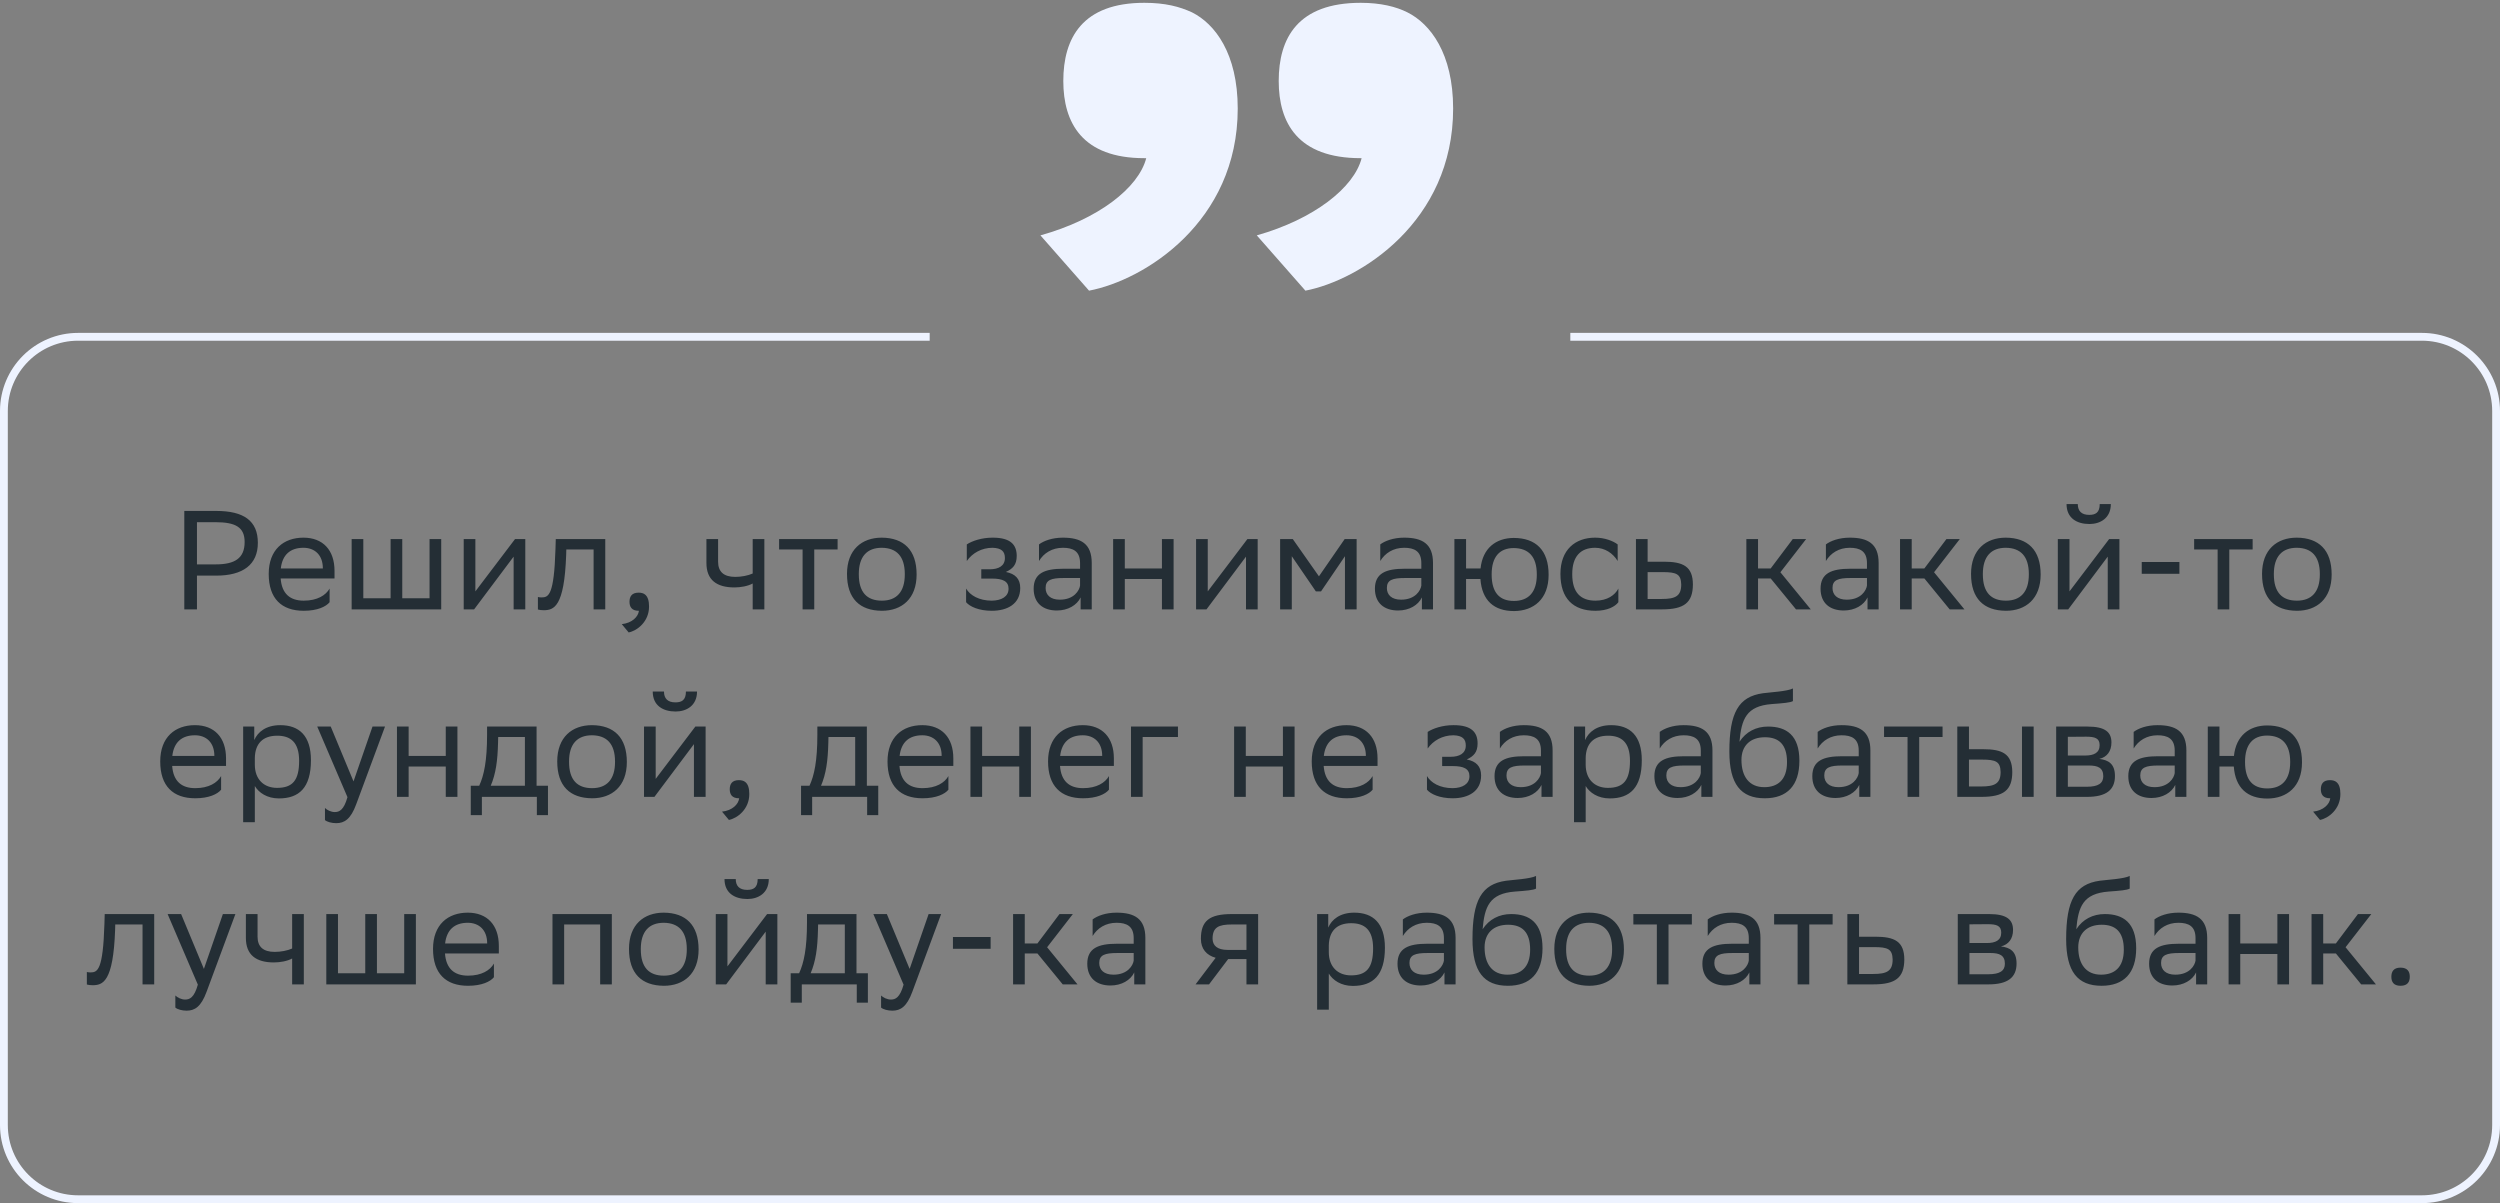 <svg xmlns="http://www.w3.org/2000/svg" width="320" height="154" viewBox="0 0 320 154" fill="none"><rect x="0" y="0" width="320" height="154" fill="#808080" stroke="none"/><path d="M27.677 73.68H25.211V78H23.591V65.4H27.677C31.205 65.4 33.005 66.66 33.005 69.486C33.005 72.258 31.115 73.68 27.677 73.68ZM27.569 66.84H25.211V72.24H27.623C30.017 72.24 31.313 71.484 31.313 69.378C31.313 67.488 30.161 66.84 27.569 66.84ZM38.841 68.82C41.325 68.82 42.819 70.404 42.819 73.068V74.04H35.925C36.069 75.984 37.113 76.884 38.877 76.884C40.605 76.884 41.703 76.2 42.189 75.336V77.082C41.739 77.64 40.641 78.18 38.877 78.18C36.033 78.18 34.395 76.614 34.395 73.464C34.395 70.35 36.303 68.82 38.841 68.82ZM38.841 70.116C37.149 70.116 36.141 71.016 35.943 72.762H41.325V72.744C41.325 71.016 40.263 70.116 38.841 70.116ZM45.01 78V69H46.504V76.578H49.996V69H51.49V76.578H54.982V69H56.476V78H45.01ZM60.686 78H59.354V69H60.848V75.696L65.924 69H67.238V78H65.744V71.25L60.848 77.784L60.686 78ZM75.98 78V70.332H72.488L72.47 71.016C72.236 77.73 70.886 78.108 69.572 78.108C69.284 78.108 69.032 78.072 68.852 78.018V76.416C69.014 76.452 69.176 76.47 69.302 76.47C70.22 76.47 70.922 76.218 71.102 70.242L71.138 69H77.474V78H75.98ZM79.586 79.89C80.9 79.746 81.692 78.954 81.782 78.18H81.746C80.846 78.18 80.576 77.658 80.576 77.028C80.576 76.38 80.846 75.858 81.746 75.858C82.106 75.858 82.376 75.948 82.556 76.092C82.934 76.38 83.078 76.938 83.078 77.64C83.078 79.566 81.566 80.736 80.468 80.952L79.586 79.89ZM96.344 78V74.688C95.714 75.03 94.796 75.192 94.004 75.192C91.718 75.192 90.422 74.22 90.422 72.06V69H91.916V71.898C91.916 73.176 92.636 73.842 94.112 73.842C94.904 73.842 95.732 73.68 96.344 73.41V69H97.838V78H96.344ZM102.731 78V70.332H99.725V69H107.213V70.332H104.225V78H102.731ZM108.416 73.464C108.416 70.35 110.324 68.82 112.862 68.82C115.688 68.838 117.326 70.404 117.326 73.536C117.326 76.65 115.418 78.18 112.88 78.18C110.036 78.162 108.416 76.614 108.416 73.464ZM109.928 73.464V73.518C109.928 75.822 110.972 76.884 112.88 76.884C114.77 76.884 115.814 75.75 115.814 73.536V73.482C115.814 71.196 114.752 70.134 112.862 70.116C110.972 70.116 109.928 71.25 109.928 73.464ZM123.66 77.082V75.336C124.164 76.2 125.316 76.884 126.954 76.884C128.196 76.866 129.096 76.362 129.096 75.354C129.096 74.4 128.358 74.058 126.954 74.058H125.604V72.87H126.684C127.818 72.87 128.628 72.438 128.628 71.43C128.628 70.584 128.196 70.152 127.044 70.116C125.64 70.116 124.452 70.8 123.75 71.808V69.684C124.434 69.234 125.658 68.82 127.044 68.82H127.08C129.366 68.82 130.14 69.738 130.14 71.16C130.14 72.294 129.636 72.798 128.754 73.212C129.942 73.446 130.59 74.076 130.59 75.264C130.59 77.298 128.952 78.18 126.954 78.18C125.28 78.18 124.128 77.64 123.66 77.082ZM132.992 71.808V69.684C133.586 69.234 134.666 68.82 136.052 68.82C138.356 68.82 139.742 69.594 139.742 72.06V78H138.32V76.47C137.852 77.46 136.7 78.144 135.278 78.144C133.496 78.144 132.308 77.19 132.308 75.354C132.308 73.374 133.712 72.798 136.106 72.798H138.248V72.078C138.248 70.548 137.348 70.116 136.052 70.116C134.648 70.116 133.604 70.8 132.992 71.808ZM135.656 76.758C137.492 76.758 138.158 75.57 138.248 74.958V73.986H136.16C134.54 73.986 133.838 74.238 133.838 75.264C133.838 76.146 134.45 76.758 135.656 76.758ZM148.727 78V74.112H143.975V78H142.481V69H143.975V72.762H148.727V69H150.221V78H148.727ZM154.43 78H153.098V69H154.592V75.696L159.668 69H160.982V78H159.488V71.25L154.592 77.784L154.43 78ZM172.154 78V71.196L169.094 75.696H168.428L165.35 71.196V78H163.856V69H165.476L168.824 73.77L172.118 69H173.648V78H172.154ZM176.674 71.808V69.684C177.268 69.234 178.348 68.82 179.734 68.82C182.038 68.82 183.424 69.594 183.424 72.06V78H182.002V76.47C181.534 77.46 180.382 78.144 178.96 78.144C177.178 78.144 175.99 77.19 175.99 75.354C175.99 73.374 177.394 72.798 179.788 72.798H181.93V72.078C181.93 70.548 181.03 70.116 179.734 70.116C178.33 70.116 177.286 70.8 176.674 71.808ZM179.338 76.758C181.174 76.758 181.84 75.57 181.93 74.958V73.986H179.842C178.222 73.986 177.52 74.238 177.52 75.264C177.52 76.146 178.132 76.758 179.338 76.758ZM186.163 78V69H187.657V72.762H189.511C189.781 70.152 191.491 68.874 193.741 68.856C196.585 68.856 198.223 70.422 198.223 73.572C198.223 76.686 196.315 78.198 193.795 78.216C191.239 78.216 189.691 76.866 189.493 74.112H187.657V78H186.163ZM190.933 73.554C190.933 75.858 191.941 76.92 193.777 76.92C195.667 76.92 196.711 75.786 196.711 73.572V73.518C196.711 71.232 195.649 70.17 193.759 70.152C191.941 70.152 190.933 71.286 190.933 73.5V73.554ZM207.151 77.082C206.737 77.64 205.747 78.18 204.217 78.18C201.373 78.18 199.735 76.614 199.735 73.464C199.735 70.35 201.643 68.82 204.181 68.82C205.387 68.82 206.467 69.234 207.061 69.684V71.808C206.449 70.8 205.405 70.116 204.181 70.116C202.291 70.116 201.247 71.25 201.247 73.464V73.518C201.247 75.822 202.309 76.884 204.217 76.884C205.711 76.884 206.701 76.2 207.151 75.336V77.082ZM216.691 74.832C216.673 77.154 215.557 78 212.731 78H209.401V69H210.895V71.898H212.965C215.413 71.898 216.691 72.474 216.691 74.832ZM215.197 74.814C215.161 73.482 214.603 73.23 212.803 73.23H210.895V76.668H212.713C214.441 76.668 215.197 76.308 215.197 74.814ZM223.534 78V69H225.028V72.762H226.648L229.474 69H231.184L227.89 73.248L231.778 78H229.888L226.648 74.04H225.028V78H223.534ZM233.715 71.808V69.684C234.309 69.234 235.389 68.82 236.775 68.82C239.079 68.82 240.465 69.594 240.465 72.06V78H239.043V76.47C238.575 77.46 237.423 78.144 236.001 78.144C234.219 78.144 233.031 77.19 233.031 75.354C233.031 73.374 234.435 72.798 236.829 72.798H238.971V72.078C238.971 70.548 238.071 70.116 236.775 70.116C235.371 70.116 234.327 70.8 233.715 71.808ZM236.379 76.758C238.215 76.758 238.881 75.57 238.971 74.958V73.986H236.883C235.263 73.986 234.561 74.238 234.561 75.264C234.561 76.146 235.173 76.758 236.379 76.758ZM243.204 78V69H244.698V72.762H246.318L249.144 69H250.854L247.56 73.248L251.448 78H249.558L246.318 74.04H244.698V78H243.204ZM252.293 73.464C252.293 70.35 254.201 68.82 256.739 68.82C259.565 68.838 261.203 70.404 261.203 73.536C261.203 76.65 259.295 78.18 256.757 78.18C253.913 78.162 252.293 76.614 252.293 73.464ZM253.805 73.464V73.518C253.805 75.822 254.849 76.884 256.757 76.884C258.647 76.884 259.691 75.75 259.691 73.536V73.482C259.691 71.196 258.629 70.134 256.739 70.116C254.849 70.116 253.805 71.25 253.805 73.464ZM264.733 78H263.401V69H264.895V75.696L269.971 69H271.285V78H269.791V71.25L264.895 77.784L264.733 78ZM268.765 64.518H270.187C270.187 66.318 268.837 67.074 267.451 67.074C265.831 67.074 264.517 66.318 264.517 64.518H265.957C265.957 65.4 266.425 65.904 267.415 65.904C268.207 65.904 268.765 65.634 268.765 64.518ZM274.141 73.446V71.934H278.965V73.446H274.141ZM283.856 78V70.332H280.85V69H288.338V70.332H285.35V78H283.856ZM289.541 73.464C289.541 70.35 291.449 68.82 293.987 68.82C296.813 68.838 298.451 70.404 298.451 73.536C298.451 76.65 296.543 78.18 294.005 78.18C291.161 78.162 289.541 76.614 289.541 73.464ZM291.053 73.464V73.518C291.053 75.822 292.097 76.884 294.005 76.884C295.895 76.884 296.939 75.75 296.939 73.536V73.482C296.939 71.196 295.877 70.134 293.987 70.116C292.097 70.116 291.053 71.25 291.053 73.464ZM24.954 92.82C27.438 92.82 28.932 94.404 28.932 97.068V98.04H22.038C22.182 99.984 23.226 100.884 24.99 100.884C26.718 100.884 27.816 100.2 28.302 99.336V101.082C27.852 101.64 26.754 102.18 24.99 102.18C22.146 102.18 20.508 100.614 20.508 97.464C20.508 94.35 22.416 92.82 24.954 92.82ZM24.954 94.116C23.262 94.116 22.254 95.016 22.056 96.762H27.438V96.744C27.438 95.016 26.376 94.116 24.954 94.116ZM31.124 105.24V93H32.546V94.728C32.996 93.684 34.058 92.82 35.876 92.82C38.27 92.82 39.8 94.152 39.8 97.302C39.8 100.848 38.27 102.198 35.696 102.198C34.184 102.198 33.122 101.46 32.618 100.614V105.24H31.124ZM32.618 97.014V97.878C32.618 99.75 33.77 100.848 35.462 100.848C37.442 100.848 38.288 99.894 38.288 97.392C38.288 94.98 37.172 94.17 35.48 94.17C33.608 94.17 32.654 95.214 32.618 97.014ZM44.476 102.036L40.606 93H42.334L45.25 100.02L47.68 93H49.282L45.592 102.954C44.89 104.862 44.08 105.366 43.036 105.366C42.46 105.366 41.866 105.204 41.596 104.97V103.422C41.866 103.692 42.37 103.944 42.856 103.944C43.414 103.944 44.008 103.71 44.476 102.036ZM57.057 102V98.112H52.305V102H50.811V93H52.305V96.762H57.057V93H58.551V102H57.057ZM60.258 100.578H61.338C61.95 99.246 62.346 97.41 62.346 94.026V93H68.682V100.578H70.14V104.34H68.718V102H61.68V104.34H60.258V100.578ZM63.75 95.07C63.696 97.374 63.462 99.048 62.814 100.578H67.188V94.332H63.768L63.75 95.07ZM71.326 97.464C71.326 94.35 73.234 92.82 75.772 92.82C78.598 92.838 80.236 94.404 80.236 97.536C80.236 100.65 78.328 102.18 75.79 102.18C72.946 102.162 71.326 100.614 71.326 97.464ZM72.838 97.464V97.518C72.838 99.822 73.882 100.884 75.79 100.884C77.68 100.884 78.724 99.75 78.724 97.536V97.482C78.724 95.196 77.662 94.134 75.772 94.116C73.882 94.116 72.838 95.25 72.838 97.464ZM83.766 102H82.434V93H83.928V99.696L89.004 93H90.318V102H88.824V95.25L83.928 101.784L83.766 102ZM87.798 88.518H89.22C89.22 90.318 87.87 91.074 86.484 91.074C84.864 91.074 83.55 90.318 83.55 88.518H84.99C84.99 89.4 85.458 89.904 86.448 89.904C87.24 89.904 87.798 89.634 87.798 88.518ZM92.418 103.89C93.732 103.746 94.524 102.954 94.614 102.18H94.578C93.678 102.18 93.408 101.658 93.408 101.028C93.408 100.38 93.678 99.858 94.578 99.858C94.938 99.858 95.208 99.948 95.388 100.092C95.766 100.38 95.91 100.938 95.91 101.64C95.91 103.566 94.398 104.736 93.3 104.952L92.418 103.89ZM102.534 100.578H103.614C104.226 99.246 104.622 97.41 104.622 94.026V93H110.958V100.578H112.416V104.34H110.994V102H103.956V104.34H102.534V100.578ZM106.026 95.07C105.972 97.374 105.738 99.048 105.09 100.578H109.464V94.332H106.044L106.026 95.07ZM118.048 92.82C120.532 92.82 122.026 94.404 122.026 97.068V98.04H115.132C115.276 99.984 116.32 100.884 118.084 100.884C119.812 100.884 120.91 100.2 121.396 99.336V101.082C120.946 101.64 119.848 102.18 118.084 102.18C115.24 102.18 113.602 100.614 113.602 97.464C113.602 94.35 115.51 92.82 118.048 92.82ZM118.048 94.116C116.356 94.116 115.348 95.016 115.15 96.762H120.532V96.744C120.532 95.016 119.47 94.116 118.048 94.116ZM130.463 102V98.112H125.711V102H124.217V93H125.711V96.762H130.463V93H131.957V102H130.463ZM138.597 92.82C141.081 92.82 142.575 94.404 142.575 97.068V98.04H135.681C135.825 99.984 136.869 100.884 138.633 100.884C140.361 100.884 141.459 100.2 141.945 99.336V101.082C141.495 101.64 140.397 102.18 138.633 102.18C135.789 102.18 134.151 100.614 134.151 97.464C134.151 94.35 136.059 92.82 138.597 92.82ZM138.597 94.116C136.905 94.116 135.897 95.016 135.699 96.762H141.081V96.744C141.081 95.016 140.019 94.116 138.597 94.116ZM144.766 102V93H150.778V94.332H146.26V102H144.766ZM164.213 102V98.112H159.461V102H157.967V93H159.461V96.762H164.213V93H165.707V102H164.213ZM172.347 92.82C174.831 92.82 176.325 94.404 176.325 97.068V98.04H169.431C169.575 99.984 170.619 100.884 172.383 100.884C174.111 100.884 175.209 100.2 175.695 99.336V101.082C175.245 101.64 174.147 102.18 172.383 102.18C169.539 102.18 167.901 100.614 167.901 97.464C167.901 94.35 169.809 92.82 172.347 92.82ZM172.347 94.116C170.655 94.116 169.647 95.016 169.449 96.762H174.831V96.744C174.831 95.016 173.769 94.116 172.347 94.116ZM182.652 101.082V99.336C183.156 100.2 184.308 100.884 185.946 100.884C187.188 100.866 188.088 100.362 188.088 99.354C188.088 98.4 187.35 98.058 185.946 98.058H184.596V96.87H185.676C186.81 96.87 187.62 96.438 187.62 95.43C187.62 94.584 187.188 94.152 186.036 94.116C184.632 94.116 183.444 94.8 182.742 95.808V93.684C183.426 93.234 184.65 92.82 186.036 92.82H186.072C188.358 92.82 189.132 93.738 189.132 95.16C189.132 96.294 188.628 96.798 187.746 97.212C188.934 97.446 189.582 98.076 189.582 99.264C189.582 101.298 187.944 102.18 185.946 102.18C184.272 102.18 183.12 101.64 182.652 101.082ZM191.984 95.808V93.684C192.578 93.234 193.658 92.82 195.044 92.82C197.348 92.82 198.734 93.594 198.734 96.06V102H197.312V100.47C196.844 101.46 195.692 102.144 194.27 102.144C192.488 102.144 191.3 101.19 191.3 99.354C191.3 97.374 192.704 96.798 195.098 96.798H197.24V96.078C197.24 94.548 196.34 94.116 195.044 94.116C193.64 94.116 192.596 94.8 191.984 95.808ZM194.648 100.758C196.484 100.758 197.15 99.57 197.24 98.958V97.986H195.152C193.532 97.986 192.83 98.238 192.83 99.264C192.83 100.146 193.442 100.758 194.648 100.758ZM201.473 105.24V93H202.895V94.728C203.345 93.684 204.407 92.82 206.225 92.82C208.619 92.82 210.149 94.152 210.149 97.302C210.149 100.848 208.619 102.198 206.045 102.198C204.533 102.198 203.471 101.46 202.967 100.614V105.24H201.473ZM202.967 97.014V97.878C202.967 99.75 204.119 100.848 205.811 100.848C207.791 100.848 208.637 99.894 208.637 97.392C208.637 94.98 207.521 94.17 205.829 94.17C203.957 94.17 203.003 95.214 202.967 97.014ZM212.445 95.808V93.684C213.039 93.234 214.119 92.82 215.505 92.82C217.809 92.82 219.195 93.594 219.195 96.06V102H217.773V100.47C217.305 101.46 216.153 102.144 214.731 102.144C212.949 102.144 211.761 101.19 211.761 99.354C211.761 97.374 213.165 96.798 215.559 96.798H217.701V96.078C217.701 94.548 216.801 94.116 215.505 94.116C214.101 94.116 213.057 94.8 212.445 95.808ZM215.109 100.758C216.945 100.758 217.611 99.57 217.701 98.958V97.986H215.613C213.993 97.986 213.291 98.238 213.291 99.264C213.291 100.146 213.903 100.758 215.109 100.758ZM229.494 88.122V89.742C229.134 89.94 228.27 90.012 226.794 90.12C223.518 90.372 222.906 92.046 222.654 94.944C223.482 93.666 224.778 93 226.308 93C228.666 93 230.322 94.116 230.322 97.374C230.322 100.56 228.738 102.18 225.894 102.18C222.816 102.18 221.358 100.362 221.358 96.204C221.358 91.236 222.528 89.166 225.66 88.734C226.596 88.608 228.756 88.5 229.494 88.122ZM222.906 97.266C222.906 99.39 223.896 100.758 225.822 100.758C227.496 100.758 228.738 99.876 228.738 97.554C228.738 95.25 227.658 94.368 225.912 94.368C224.076 94.368 222.906 95.412 222.906 97.266ZM232.66 95.808V93.684C233.254 93.234 234.334 92.82 235.72 92.82C238.024 92.82 239.41 93.594 239.41 96.06V102H237.988V100.47C237.52 101.46 236.368 102.144 234.946 102.144C233.164 102.144 231.976 101.19 231.976 99.354C231.976 97.374 233.38 96.798 235.774 96.798H237.916V96.078C237.916 94.548 237.016 94.116 235.72 94.116C234.316 94.116 233.272 94.8 232.66 95.808ZM235.324 100.758C237.16 100.758 237.826 99.57 237.916 98.958V97.986H235.828C234.208 97.986 233.506 98.238 233.506 99.264C233.506 100.146 234.118 100.758 235.324 100.758ZM244.165 102V94.332H241.159V93H248.647V94.332H245.659V102H244.165ZM250.534 102V93H252.028V95.898H253.846C256.276 95.898 257.554 96.474 257.572 98.814C257.572 101.154 256.456 102 253.612 102H250.534ZM258.814 102V93H260.308V102H258.814ZM256.078 98.814C256.042 97.482 255.484 97.23 253.684 97.23H252.028V100.668H253.594C255.322 100.668 256.078 100.308 256.078 98.814ZM263.19 102V93H267.204C269.49 93 270.264 93.738 270.264 95.034C270.264 96.168 269.688 96.906 268.716 97.14C269.868 97.284 270.714 97.752 270.714 99.336C270.714 101.118 269.58 102 267.132 102H263.19ZM264.684 100.704H267.114C268.59 100.704 269.22 100.254 269.22 99.354C269.22 98.274 268.518 97.986 267.384 97.986H264.684V100.704ZM264.684 96.708H266.898C268.014 96.708 268.752 96.366 268.752 95.376C268.752 94.494 268.158 94.296 267.024 94.296L264.684 94.314V96.708ZM273.107 95.808V93.684C273.701 93.234 274.781 92.82 276.167 92.82C278.471 92.82 279.857 93.594 279.857 96.06V102H278.435V100.47C277.967 101.46 276.815 102.144 275.393 102.144C273.611 102.144 272.423 101.19 272.423 99.354C272.423 97.374 273.827 96.798 276.221 96.798H278.363V96.078C278.363 94.548 277.463 94.116 276.167 94.116C274.763 94.116 273.719 94.8 273.107 95.808ZM275.771 100.758C277.607 100.758 278.273 99.57 278.363 98.958V97.986H276.275C274.655 97.986 273.953 98.238 273.953 99.264C273.953 100.146 274.565 100.758 275.771 100.758ZM282.596 102V93H284.09V96.762H285.944C286.214 94.152 287.924 92.874 290.174 92.856C293.018 92.856 294.656 94.422 294.656 97.572C294.656 100.686 292.748 102.198 290.228 102.216C287.672 102.216 286.124 100.866 285.926 98.112H284.09V102H282.596ZM287.366 97.554C287.366 99.858 288.374 100.92 290.21 100.92C292.1 100.92 293.144 99.786 293.144 97.572V97.518C293.144 95.232 292.082 94.17 290.192 94.152C288.374 94.152 287.366 95.286 287.366 97.5V97.554ZM296.078 103.89C297.392 103.746 298.184 102.954 298.274 102.18H298.238C297.338 102.18 297.068 101.658 297.068 101.028C297.068 100.38 297.338 99.858 298.238 99.858C298.598 99.858 298.868 99.948 299.048 100.092C299.426 100.38 299.57 100.938 299.57 101.64C299.57 103.566 298.058 104.736 296.96 104.952L296.078 103.89ZM18.244 126V118.332H14.752L14.735 119.016C14.501 125.73 13.15 126.108 11.836 126.108C11.549 126.108 11.296 126.072 11.117 126.018V124.416C11.278 124.452 11.441 124.47 11.566 124.47C12.485 124.47 13.187 124.218 13.367 118.242L13.402 117H19.738V126H18.244ZM25.325 126.036L21.455 117H23.183L26.099 124.02L28.529 117H30.131L26.441 126.954C25.739 128.862 24.929 129.366 23.885 129.366C23.309 129.366 22.715 129.204 22.445 128.97V127.422C22.715 127.692 23.219 127.944 23.705 127.944C24.263 127.944 24.857 127.71 25.325 126.036ZM37.395 126V122.688C36.765 123.03 35.847 123.192 35.055 123.192C32.769 123.192 31.473 122.22 31.473 120.06V117H32.967V119.898C32.967 121.176 33.687 121.842 35.163 121.842C35.955 121.842 36.783 121.68 37.395 121.41V117H38.889V126H37.395ZM41.767 126V117H43.261V124.578H46.753V117H48.247V124.578H51.739V117H53.233V126H41.767ZM59.873 116.82C62.357 116.82 63.851 118.404 63.851 121.068V122.04H56.957C57.101 123.984 58.145 124.884 59.909 124.884C61.637 124.884 62.735 124.2 63.221 123.336V125.082C62.771 125.64 61.673 126.18 59.909 126.18C57.065 126.18 55.427 124.614 55.427 121.464C55.427 118.35 57.335 116.82 59.873 116.82ZM59.873 118.116C58.181 118.116 57.173 119.016 56.975 120.762H62.357V120.744C62.357 119.016 61.295 118.116 59.873 118.116ZM76.82 126V118.332H72.212V126H70.718V117H78.314V126H76.82ZM80.511 121.464C80.511 118.35 82.419 116.82 84.957 116.82C87.783 116.838 89.421 118.404 89.421 121.536C89.421 124.65 87.513 126.18 84.975 126.18C82.131 126.162 80.511 124.614 80.511 121.464ZM82.023 121.464V121.518C82.023 123.822 83.067 124.884 84.975 124.884C86.865 124.884 87.909 123.75 87.909 121.536V121.482C87.909 119.196 86.847 118.134 84.957 118.116C83.067 118.116 82.023 119.25 82.023 121.464ZM92.951 126H91.619V117H93.113V123.696L98.189 117H99.503V126H98.009V119.25L93.113 125.784L92.951 126ZM96.983 112.518H98.405C98.405 114.318 97.055 115.074 95.669 115.074C94.049 115.074 92.735 114.318 92.735 112.518H94.175C94.175 113.4 94.643 113.904 95.633 113.904C96.425 113.904 96.983 113.634 96.983 112.518ZM101.207 124.578H102.287C102.899 123.246 103.295 121.41 103.295 118.026V117H109.631V124.578H111.089V128.34H109.667V126H102.629V128.34H101.207V124.578ZM104.699 119.07C104.645 121.374 104.411 123.048 103.763 124.578H108.137V118.332H104.717L104.699 119.07ZM115.659 126.036L111.789 117H113.517L116.433 124.02L118.863 117H120.465L116.775 126.954C116.073 128.862 115.263 129.366 114.219 129.366C113.643 129.366 113.049 129.204 112.779 128.97V127.422C113.049 127.692 113.553 127.944 114.039 127.944C114.597 127.944 115.191 127.71 115.659 126.036ZM121.976 121.446V119.934H126.8V121.446H121.976ZM129.675 126V117H131.169V120.762H132.789L135.615 117H137.325L134.031 121.248L137.919 126H136.029L132.789 122.04H131.169V126H129.675ZM139.856 119.808V117.684C140.45 117.234 141.53 116.82 142.916 116.82C145.22 116.82 146.606 117.594 146.606 120.06V126H145.184V124.47C144.716 125.46 143.564 126.144 142.142 126.144C140.36 126.144 139.172 125.19 139.172 123.354C139.172 121.374 140.576 120.798 142.97 120.798H145.112V120.078C145.112 118.548 144.212 118.116 142.916 118.116C141.512 118.116 140.468 118.8 139.856 119.808ZM142.52 124.758C144.356 124.758 145.022 123.57 145.112 122.958V121.986H143.024C141.404 121.986 140.702 122.238 140.702 123.264C140.702 124.146 141.314 124.758 142.52 124.758ZM159.547 126V122.76H157.207L154.759 126H153.031L155.605 122.598C154.435 122.274 153.715 121.464 153.715 120.168C153.715 117.846 154.831 117 157.675 117H161.041V126H159.547ZM157.693 118.332C155.965 118.332 155.209 118.692 155.209 120.168C155.227 121.014 155.785 121.59 157.153 121.59H159.547V118.332H157.693ZM168.593 129.24V117H170.015V118.728C170.465 117.684 171.527 116.82 173.345 116.82C175.739 116.82 177.269 118.152 177.269 121.302C177.269 124.848 175.739 126.198 173.165 126.198C171.653 126.198 170.591 125.46 170.087 124.614V129.24H168.593ZM170.087 121.014V121.878C170.087 123.75 171.239 124.848 172.931 124.848C174.911 124.848 175.757 123.894 175.757 121.392C175.757 118.98 174.641 118.17 172.949 118.17C171.077 118.17 170.123 119.214 170.087 121.014ZM179.565 119.808V117.684C180.159 117.234 181.239 116.82 182.625 116.82C184.929 116.82 186.315 117.594 186.315 120.06V126H184.893V124.47C184.425 125.46 183.273 126.144 181.851 126.144C180.069 126.144 178.881 125.19 178.881 123.354C178.881 121.374 180.285 120.798 182.679 120.798H184.821V120.078C184.821 118.548 183.921 118.116 182.625 118.116C181.221 118.116 180.177 118.8 179.565 119.808ZM182.229 124.758C184.065 124.758 184.731 123.57 184.821 122.958V121.986H182.733C181.113 121.986 180.411 122.238 180.411 123.264C180.411 124.146 181.023 124.758 182.229 124.758ZM196.614 112.122V113.742C196.254 113.94 195.39 114.012 193.914 114.12C190.638 114.372 190.026 116.046 189.774 118.944C190.602 117.666 191.898 117 193.428 117C195.786 117 197.442 118.116 197.442 121.374C197.442 124.56 195.858 126.18 193.014 126.18C189.936 126.18 188.478 124.362 188.478 120.204C188.478 115.236 189.648 113.166 192.78 112.734C193.716 112.608 195.876 112.5 196.614 112.122ZM190.026 121.266C190.026 123.39 191.016 124.758 192.942 124.758C194.616 124.758 195.858 123.876 195.858 121.554C195.858 119.25 194.778 118.368 193.032 118.368C191.196 118.368 190.026 119.412 190.026 121.266ZM198.952 121.464C198.952 118.35 200.86 116.82 203.398 116.82C206.224 116.838 207.862 118.404 207.862 121.536C207.862 124.65 205.954 126.18 203.416 126.18C200.572 126.162 198.952 124.614 198.952 121.464ZM200.464 121.464V121.518C200.464 123.822 201.508 124.884 203.416 124.884C205.306 124.884 206.35 123.75 206.35 121.536V121.482C206.35 119.196 205.288 118.134 203.398 118.116C201.508 118.116 200.464 119.25 200.464 121.464ZM212.076 126V118.332H209.07V117H216.558V118.332H213.57V126H212.076ZM218.589 119.808V117.684C219.183 117.234 220.263 116.82 221.649 116.82C223.953 116.82 225.339 117.594 225.339 120.06V126H223.917V124.47C223.449 125.46 222.297 126.144 220.875 126.144C219.093 126.144 217.905 125.19 217.905 123.354C217.905 121.374 219.309 120.798 221.703 120.798H223.845V120.078C223.845 118.548 222.945 118.116 221.649 118.116C220.245 118.116 219.201 118.8 218.589 119.808ZM221.253 124.758C223.089 124.758 223.755 123.57 223.845 122.958V121.986H221.757C220.137 121.986 219.435 122.238 219.435 123.264C219.435 124.146 220.047 124.758 221.253 124.758ZM230.094 126V118.332H227.088V117H234.576V118.332H231.588V126H230.094ZM243.752 122.832C243.734 125.154 242.618 126 239.792 126H236.462V117H237.956V119.898H240.026C242.474 119.898 243.752 120.474 243.752 122.832ZM242.258 122.814C242.222 121.482 241.664 121.23 239.864 121.23H237.956V124.668H239.774C241.502 124.668 242.258 124.308 242.258 122.814ZM250.595 126V117H254.609C256.895 117 257.669 117.738 257.669 119.034C257.669 120.168 257.093 120.906 256.121 121.14C257.273 121.284 258.119 121.752 258.119 123.336C258.119 125.118 256.985 126 254.537 126H250.595ZM252.089 124.704H254.519C255.995 124.704 256.625 124.254 256.625 123.354C256.625 122.274 255.923 121.986 254.789 121.986H252.089V124.704ZM252.089 120.708H254.303C255.419 120.708 256.157 120.366 256.157 119.376C256.157 118.494 255.563 118.296 254.429 118.296L252.089 118.314V120.708ZM272.604 112.122V113.742C272.244 113.94 271.38 114.012 269.904 114.12C266.628 114.372 266.016 116.046 265.764 118.944C266.592 117.666 267.888 117 269.418 117C271.776 117 273.432 118.116 273.432 121.374C273.432 124.56 271.848 126.18 269.004 126.18C265.926 126.18 264.468 124.362 264.468 120.204C264.468 115.236 265.638 113.166 268.77 112.734C269.706 112.608 271.866 112.5 272.604 112.122ZM266.016 121.266C266.016 123.39 267.006 124.758 268.932 124.758C270.606 124.758 271.848 123.876 271.848 121.554C271.848 119.25 270.768 118.368 269.022 118.368C267.186 118.368 266.016 119.412 266.016 121.266ZM275.771 119.808V117.684C276.365 117.234 277.445 116.82 278.831 116.82C281.135 116.82 282.521 117.594 282.521 120.06V126H281.099V124.47C280.631 125.46 279.479 126.144 278.057 126.144C276.275 126.144 275.087 125.19 275.087 123.354C275.087 121.374 276.491 120.798 278.885 120.798H281.027V120.078C281.027 118.548 280.127 118.116 278.831 118.116C277.427 118.116 276.383 118.8 275.771 119.808ZM278.435 124.758C280.271 124.758 280.937 123.57 281.027 122.958V121.986H278.939C277.319 121.986 276.617 122.238 276.617 123.264C276.617 124.146 277.229 124.758 278.435 124.758ZM291.505 126V122.112H286.753V126H285.259V117H286.753V120.762H291.505V117H292.999V126H291.505ZM295.877 126V117H297.371V120.762H298.991L301.817 117H303.527L300.233 121.248L304.121 126H302.231L298.991 122.04H297.371V126H295.877ZM306.094 125.028C306.094 124.38 306.364 123.858 307.264 123.858C308.182 123.858 308.452 124.38 308.452 125.028C308.452 125.658 308.182 126.18 307.264 126.18C306.364 126.18 306.094 125.658 306.094 125.028Z" fill="#242E35"></path><path d="M133.175 30.128C140.617 28.054 145.741 24.028 146.717 20.246H146.473C138.543 20.246 136.103 15.732 136.103 10.364C136.103 4.874 138.543 0.36 146.473 0.36C149.157 0.36 150.987 0.848 152.573 1.58C155.501 3.044 158.429 6.826 158.429 13.902C158.429 28.42 146.473 35.862 139.397 37.204L133.175 30.128ZM160.869 30.128C168.189 28.054 173.313 24.028 174.289 20.246H174.167C166.115 20.246 163.675 15.732 163.675 10.364C163.675 4.874 166.115 0.36 174.167 0.36C176.729 0.36 178.681 0.848 180.145 1.58C183.073 3.044 186.001 6.826 186.001 13.902C186.001 28.42 174.045 35.862 167.091 37.204L160.869 30.128Z" fill="#EEF3FF"></path><path fill-rule="evenodd" clip-rule="evenodd" d="M119 42.61H10C4.477 42.61 0 47.087 0 52.61V144C0 149.523 4.477 154 10 154H310C315.523 154 320 149.523 320 144V52.61C320 47.087 315.523 42.61 310 42.61H201V43.61H310C314.971 43.61 319 47.639 319 52.61V144C319 148.971 314.971 153 310 153H10C5.029 153 1 148.971 1 144V52.61C1 47.639 5.029 43.61 10 43.61H119V42.61Z" fill="#EEF3FF"></path></svg>
